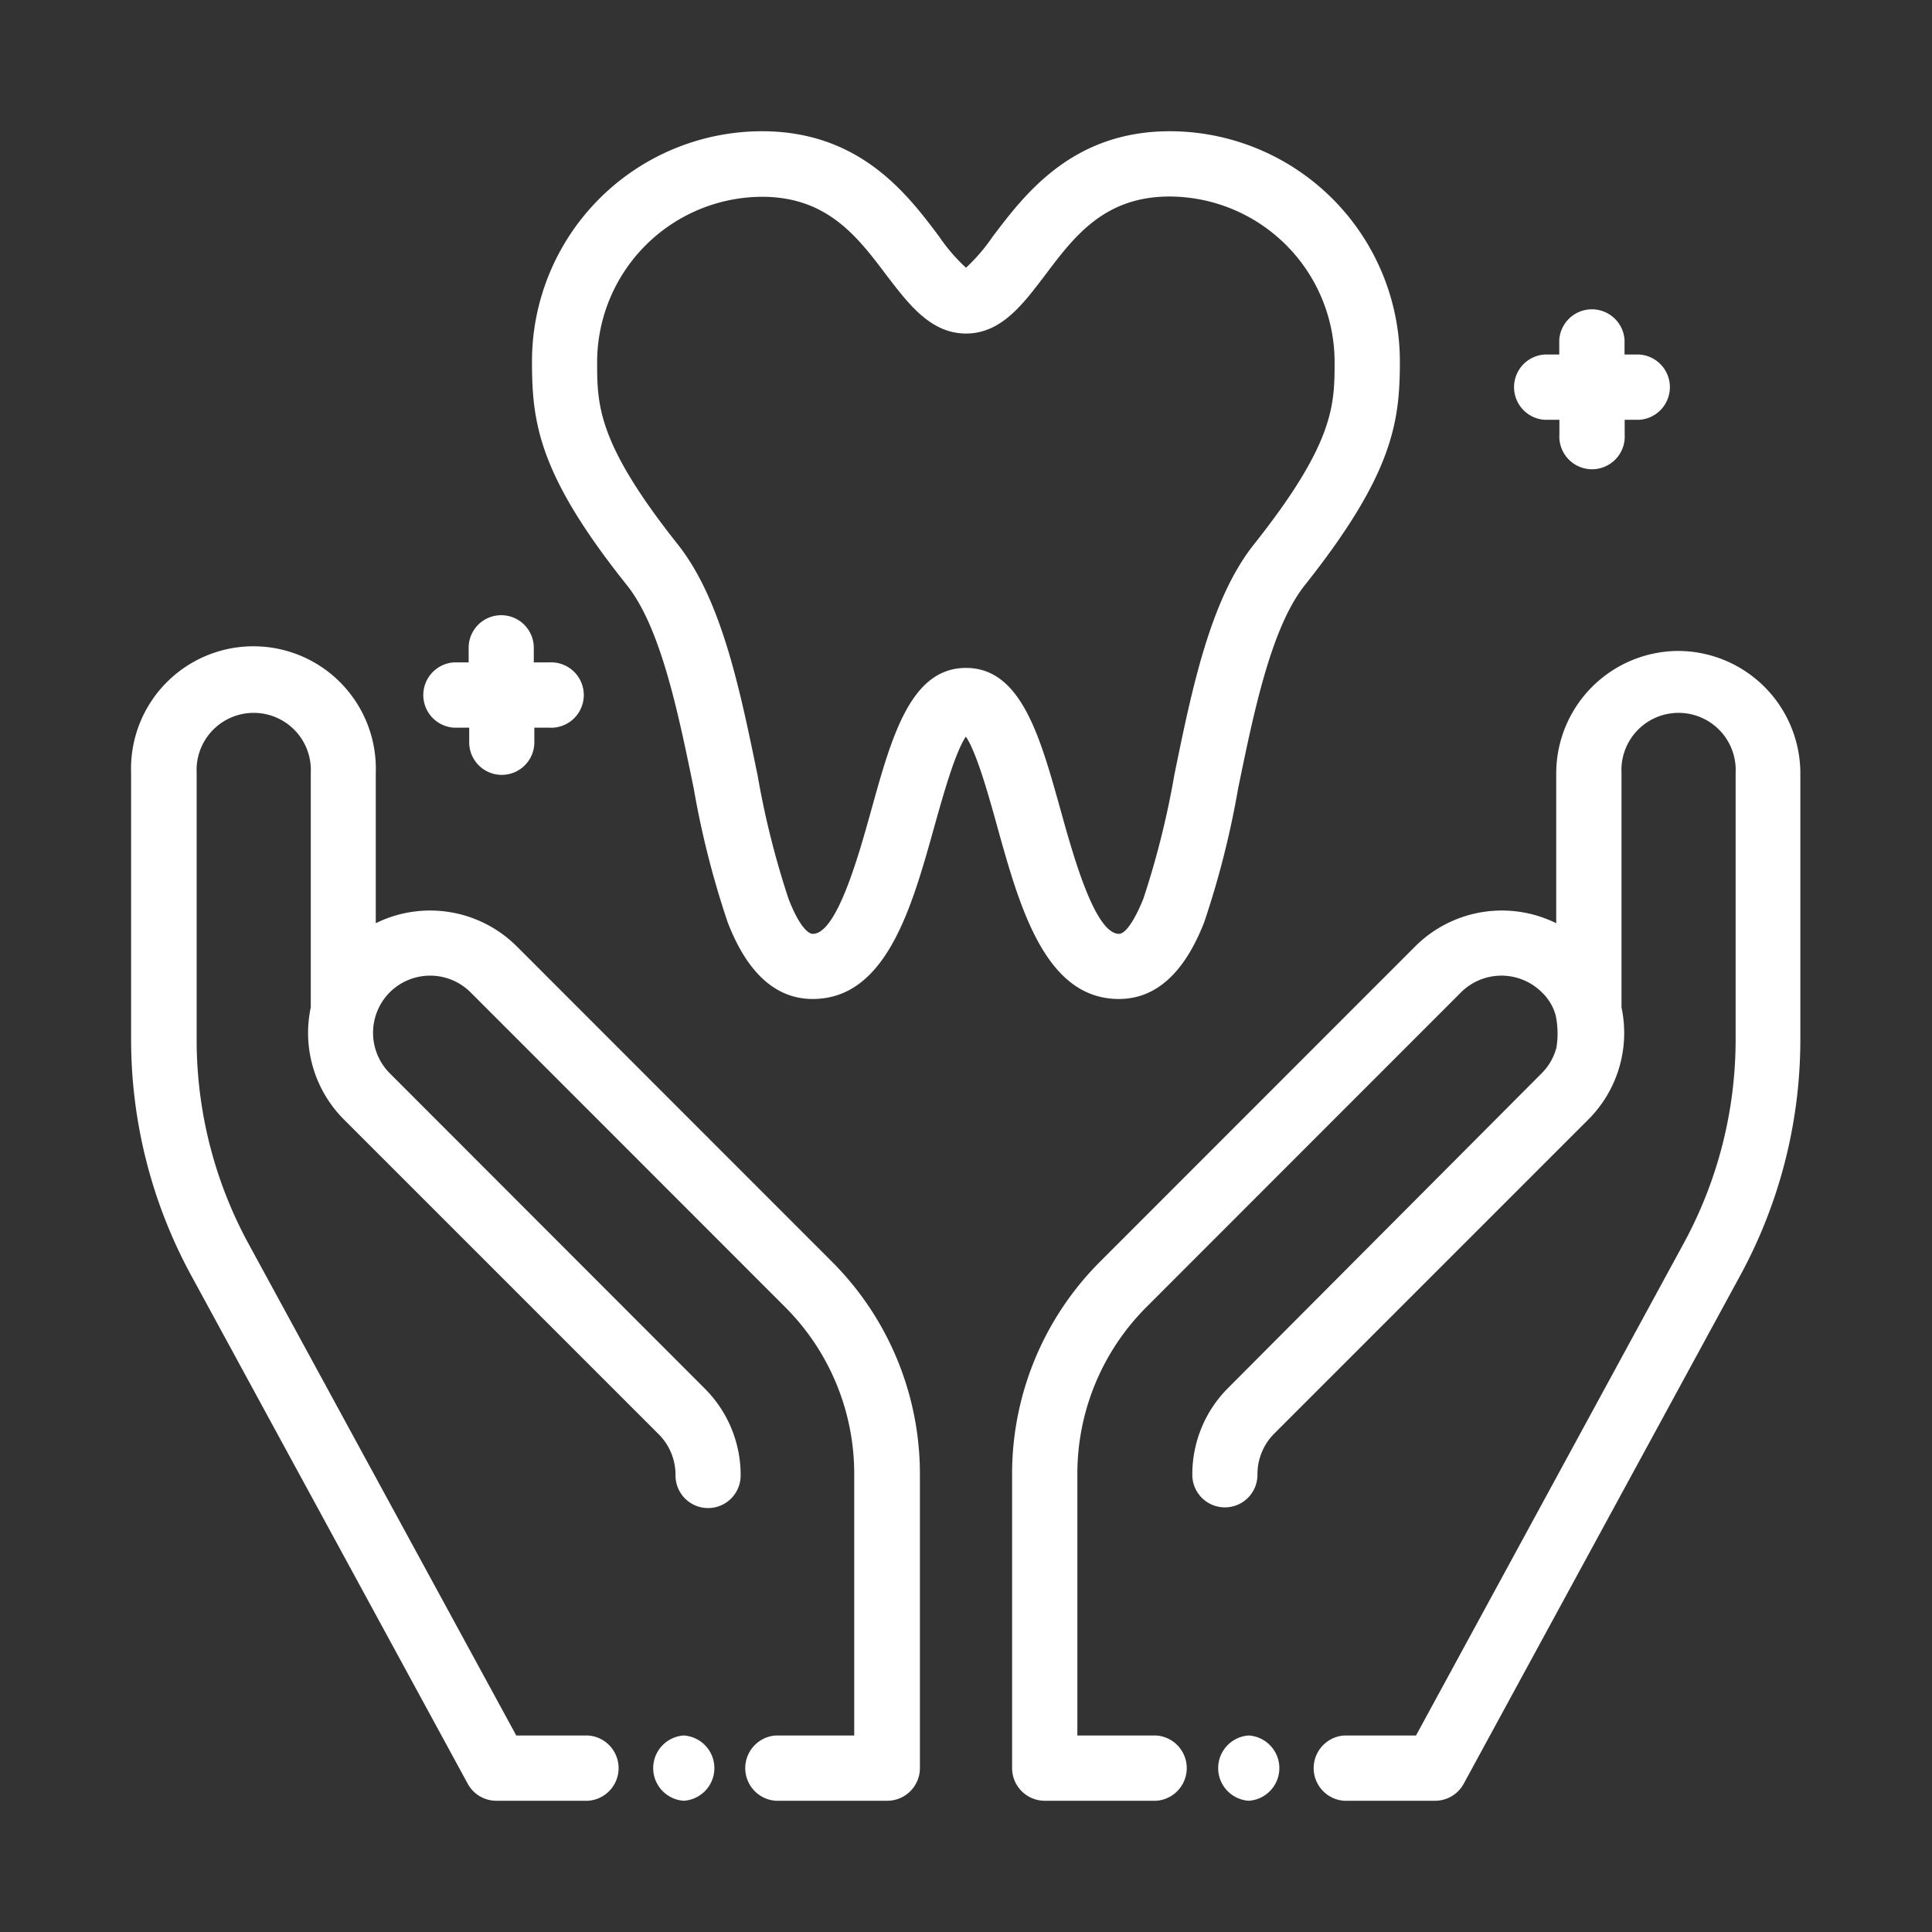 <svg id="Layer_2" data-name="Layer 2" xmlns="http://www.w3.org/2000/svg" viewBox="0 0 140 140"><rect x="0" y="0" width="140" height="140" fill="#333333" stroke="none"/><defs><style>.cls-1{fill:#fff;}</style></defs><title>hand-tooth-icon-140</title><path class="cls-1" d="M121.63,47.17A8.88,8.88,0,0,0,112.77,56V66.9a8.89,8.89,0,0,0-10.21,1.67L79.76,91.38a21.75,21.75,0,0,0-6.42,15.49v21.26a2.37,2.37,0,0,0,2.37,2.36h8.07a2.37,2.37,0,0,0,0-4.73H78.07V106.87a17.08,17.08,0,0,1,5-12.15l22.8-22.81a4.15,4.15,0,0,1,5.86,0,3.61,3.61,0,0,1,1,1.67,6.46,6.46,0,0,1,.06,2.31,4.1,4.1,0,0,1-1.07,1.88L89,100.57a8.85,8.85,0,0,0-2.6,6.3,2.36,2.36,0,1,0,4.72,0,4.16,4.16,0,0,1,1.23-3l22.8-22.8A8.87,8.87,0,0,0,117.5,73V56a4.14,4.14,0,1,1,8.27,0V75.36A30.88,30.88,0,0,1,122,90.11l-19.39,35.65h-5.2a2.37,2.37,0,0,0,0,4.73H104a2.36,2.36,0,0,0,2.07-1.24l20.07-36.89a35.78,35.78,0,0,0,4.32-17V56A8.88,8.88,0,0,0,121.63,47.17Z"/><path class="cls-1" d="M90.49,130.49h0a2.37,2.37,0,0,1,0-4.73h0a2.37,2.37,0,0,1,0,4.73Z"/><path class="cls-1" d="M60.24,91.38,37.44,68.57A8.89,8.89,0,0,0,27.23,66.9V56A8.87,8.87,0,1,0,9.5,56V75.36a35.78,35.78,0,0,0,4.32,17l20.07,36.89A2.36,2.36,0,0,0,36,130.49h6.61a2.37,2.37,0,0,0,0-4.73h-5.2L18,90.11a30.88,30.88,0,0,1-3.75-14.75V56a4.14,4.14,0,1,1,8.27,0V73a8.87,8.87,0,0,0,2.4,8.12l22.8,22.8a4.16,4.16,0,0,1,1.23,3,2.36,2.36,0,1,0,4.72,0,8.85,8.85,0,0,0-2.6-6.3L28.24,77.77a4.16,4.16,0,0,1,0-5.86,4.15,4.15,0,0,1,5.86,0L56.9,94.72a17.08,17.08,0,0,1,5,12.15v18.89H56.22a2.37,2.37,0,0,0,0,4.73h8.07a2.37,2.37,0,0,0,2.37-2.36V106.87A21.75,21.75,0,0,0,60.24,91.38Z"/><path class="cls-1" d="M49.55,130.49h0a2.37,2.37,0,0,1,0-4.73h0a2.37,2.37,0,0,1,0,4.73Z"/><path class="cls-1" d="M81.08,72.39c-5.34,0-7.19-6.65-8.82-12.51-.57-2.06-1.48-5.35-2.27-6.5-.79,1.15-1.7,4.44-2.28,6.5-1.63,5.86-3.48,12.51-8.82,12.51-2.66,0-4.74-1.87-6.16-5.56a65,65,0,0,1-2.46-9.7c-1.12-5.45-2.38-11.63-4.83-14.71C39,34.36,38.55,30.6,38.55,26.18A16.68,16.68,0,0,1,55.21,9.51c7.13,0,10.57,4.6,12.85,7.64A12.78,12.78,0,0,0,70,19.4a13.21,13.21,0,0,0,1.93-2.25c2.28-3,5.72-7.64,12.84-7.64a16.69,16.69,0,0,1,16.67,16.67c0,4.42-.5,8.18-6.9,16.24-2.44,3.08-3.7,9.26-4.82,14.71a65,65,0,0,1-2.46,9.7C85.82,70.52,83.75,72.39,81.08,72.39ZM70,48.4c4,0,5.37,5,6.83,10.21.94,3.39,2.51,9.06,4.26,9.06.38,0,1-.67,1.76-2.54a62.3,62.3,0,0,0,2.24-8.94c1.28-6.27,2.61-12.74,5.75-16.71,5.87-7.39,5.87-10.13,5.87-13.3A12,12,0,0,0,84.76,14.24c-4.76,0-6.94,2.92-9.06,5.74C74.16,22,72.57,24.17,70,24.17S65.82,22,64.28,20c-2.12-2.82-4.31-5.74-9.07-5.74A12,12,0,0,0,43.27,26.18c0,3.17,0,5.91,5.87,13.3,3.15,4,4.47,10.44,5.76,16.71a62.3,62.3,0,0,0,2.24,8.94c.72,1.87,1.38,2.54,1.76,2.54,1.74,0,3.32-5.67,4.26-9.06C64.62,53.36,66,48.4,70,48.4Z"/><path class="cls-1" d="M118.78,25.69h-1.06V24.63a2.37,2.37,0,0,0-4.73,0v1.06h-1.06a2.37,2.37,0,0,0,0,4.73H113v1.06a2.37,2.37,0,1,0,4.73,0V30.42h1.06a2.37,2.37,0,0,0,0-4.73Z"/><path class="cls-1" d="M39.74,48H38.68V46.94a2.36,2.36,0,0,0-4.72,0V48H32.89a2.37,2.37,0,0,0,0,4.73H34v1.06a2.36,2.36,0,0,0,4.72,0V52.73h1.06a2.37,2.37,0,1,0,0-4.73Z"/></svg>